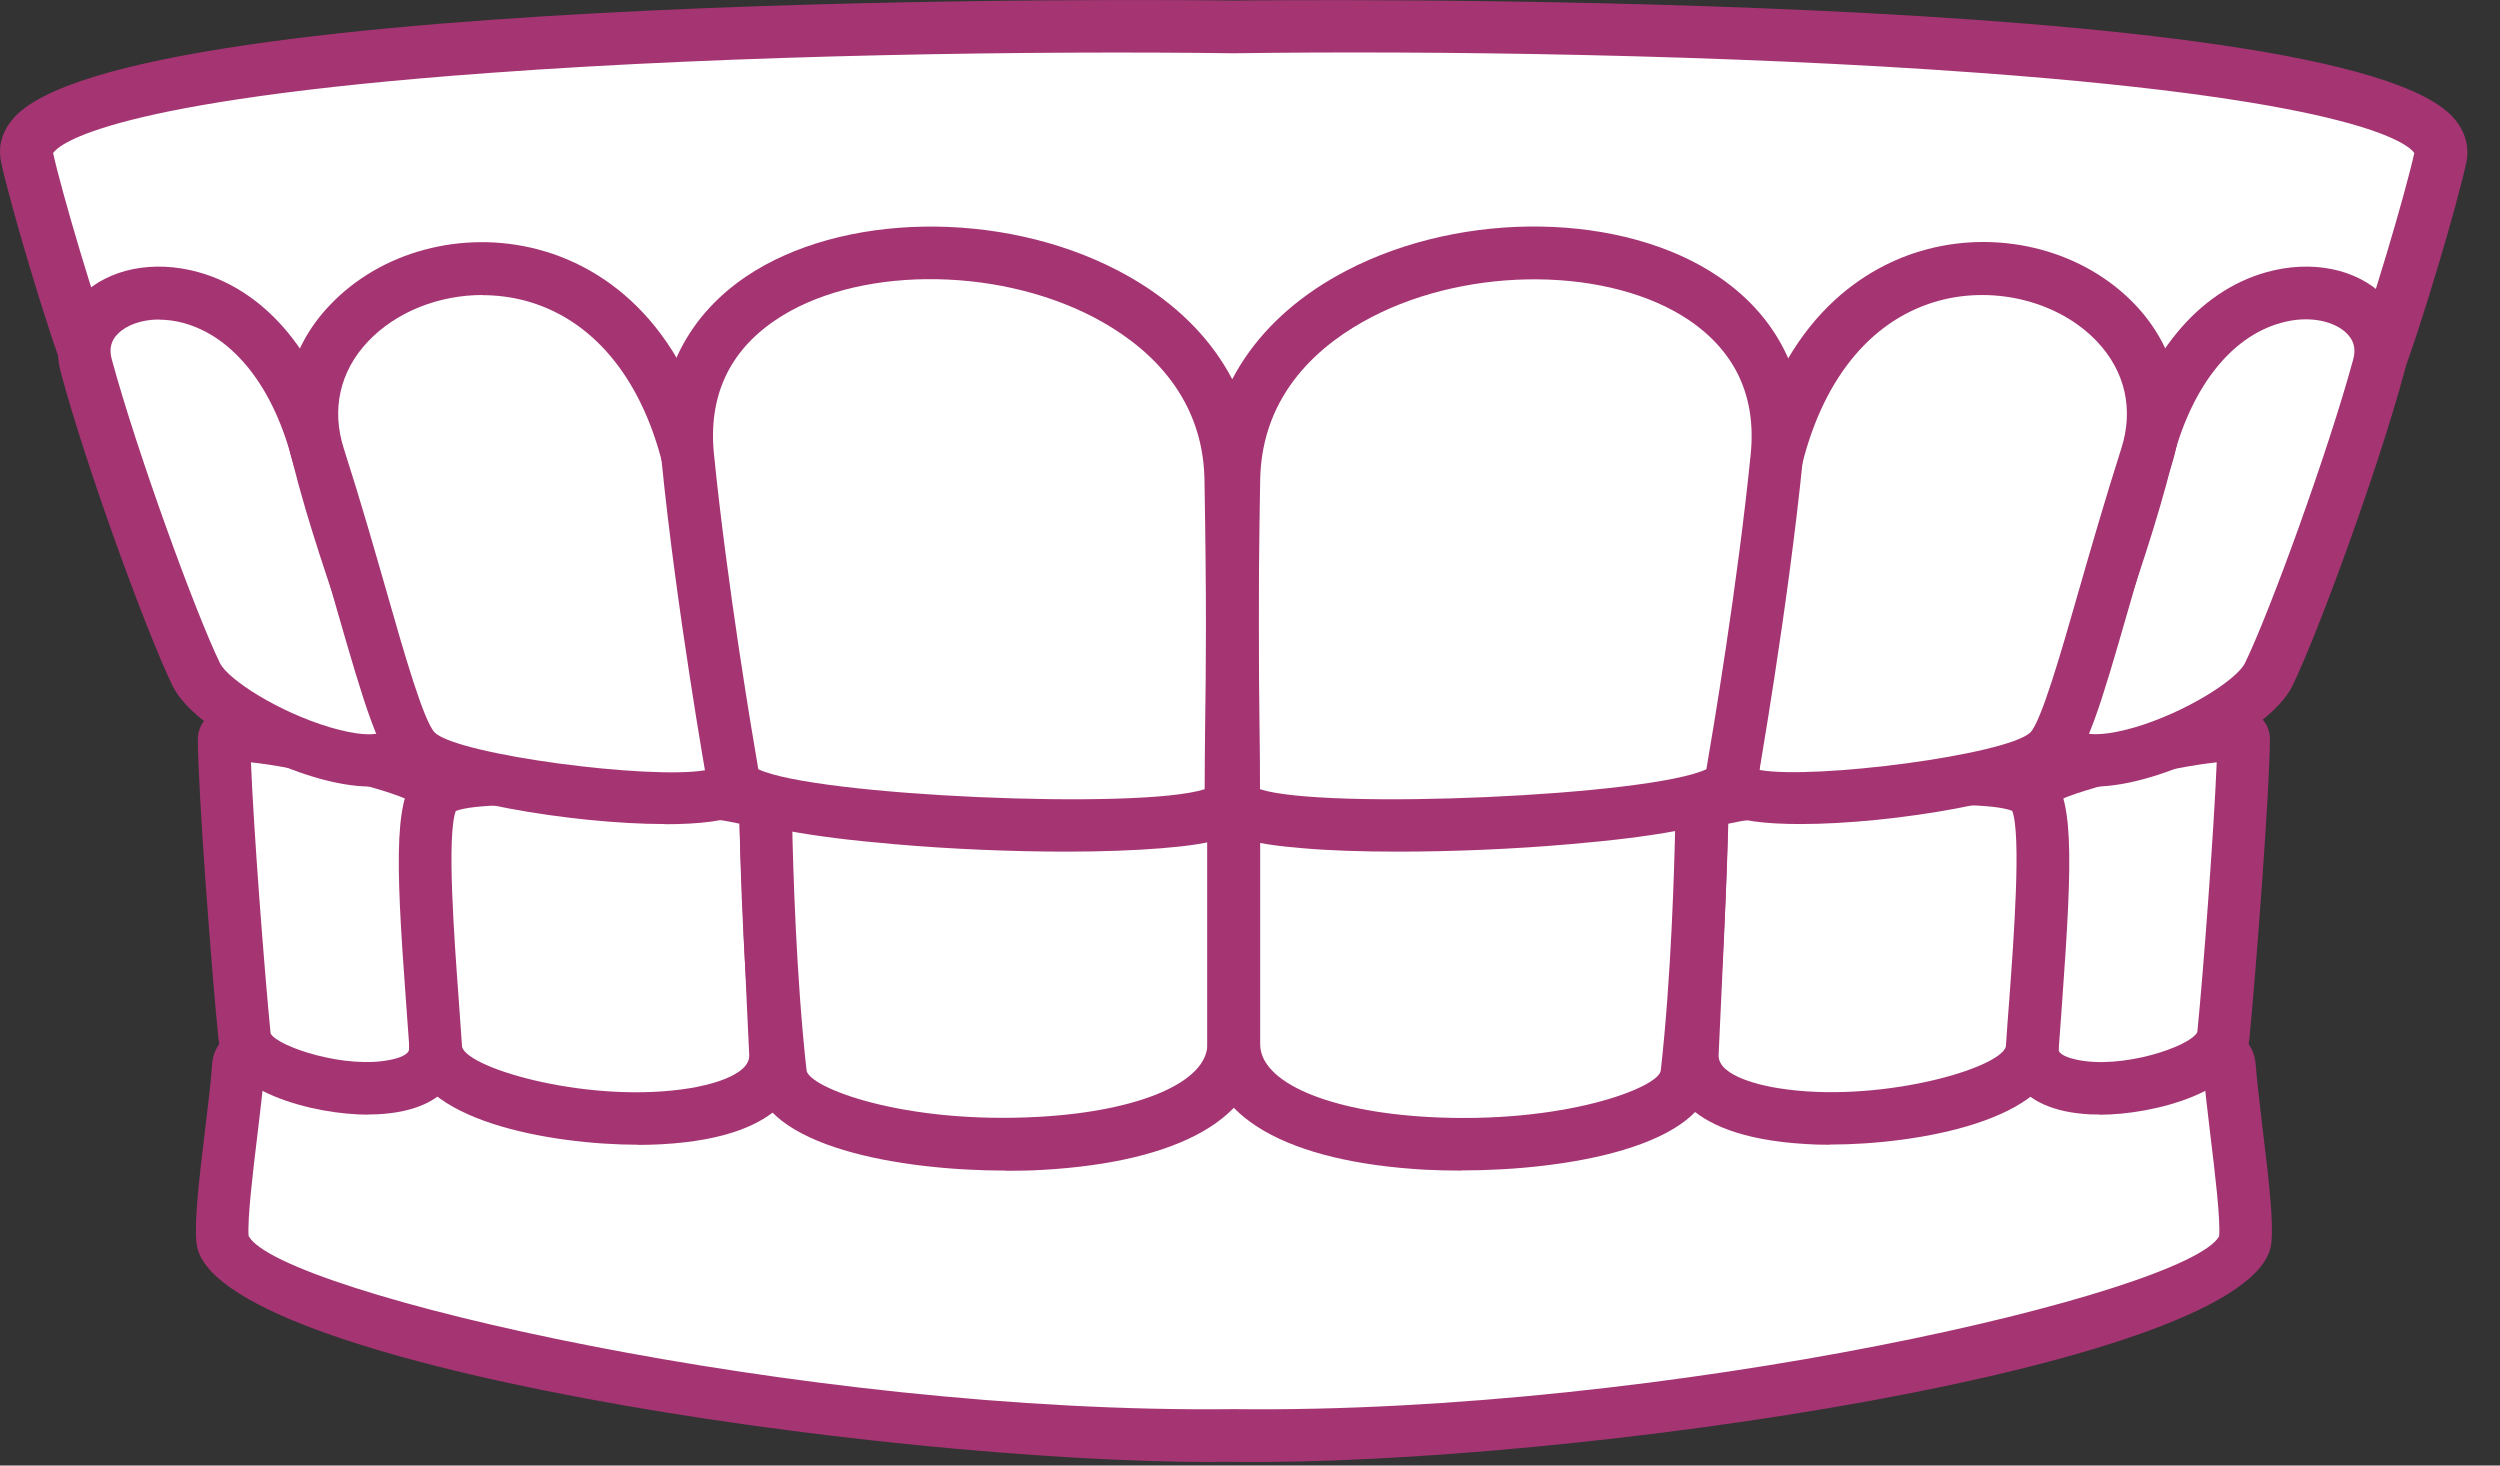 <svg width="29" height="17" viewBox="0 0 29 17" fill="none" xmlns="http://www.w3.org/2000/svg">
<rect x="0" y="0" width="29" height="17" fill="#333333" stroke="none"/>
<path d="M14.309 16.654C9.623 16.705 2.697 15.337 2.581 14.395C2.538 14.054 2.723 12.918 2.762 12.376C2.831 11.413 12.892 12.272 14.309 12.272C15.727 12.272 25.787 11.413 25.857 12.376C25.895 12.918 26.081 14.054 26.038 14.395C25.922 15.337 18.994 16.707 14.309 16.654Z" fill="white"/>
<path d="M14.103 16.96C10.173 16.96 2.454 15.832 2.281 14.429C2.252 14.193 2.301 13.746 2.381 13.089C2.415 12.806 2.448 12.539 2.46 12.351C2.513 11.613 3.89 11.382 12.272 11.864C13.239 11.919 14.001 11.963 14.313 11.963C14.625 11.963 15.388 11.919 16.355 11.864C24.739 11.382 26.113 11.613 26.166 12.351C26.181 12.539 26.213 12.806 26.246 13.089C26.326 13.744 26.375 14.193 26.346 14.429C26.171 15.857 18.17 17.005 14.313 16.958C14.244 16.958 14.175 16.958 14.103 16.958V16.96ZM2.886 14.341C3.253 14.996 9.274 16.405 14.311 16.346H14.317C19.357 16.405 25.375 14.996 25.742 14.341C25.759 14.146 25.691 13.581 25.64 13.165C25.61 12.906 25.579 12.659 25.563 12.463C24.82 11.992 18.712 12.343 16.389 12.475C15.376 12.535 14.642 12.575 14.313 12.575C13.985 12.575 13.253 12.533 12.237 12.475C9.914 12.343 3.806 11.992 3.064 12.463C3.047 12.657 3.017 12.904 2.986 13.165C2.935 13.581 2.868 14.148 2.884 14.341H2.886Z" fill="#A53473"/>
<path d="M5.079 9.173C5.052 8.888 2.597 8.394 2.597 8.566C2.597 9.118 2.754 11.205 2.833 12.018C2.89 12.589 5.052 12.967 5.052 12.167C5.052 11.197 5.126 9.687 5.079 9.175V9.173Z" fill="white"/>
<path d="M4.273 12.93C3.631 12.93 2.593 12.659 2.534 12.049C2.454 11.262 2.295 9.153 2.295 8.566C2.295 8.533 2.305 8.244 2.684 8.225H2.691C2.868 8.225 5.328 8.49 5.387 9.145C5.417 9.478 5.401 10.169 5.383 10.899C5.372 11.34 5.362 11.794 5.362 12.166C5.362 12.333 5.291 12.881 4.375 12.926C4.343 12.926 4.308 12.928 4.273 12.928V12.93ZM2.911 8.843C2.941 9.608 3.066 11.252 3.139 11.988C3.215 12.139 4.016 12.41 4.546 12.29C4.622 12.274 4.746 12.235 4.746 12.166C4.746 11.788 4.757 11.329 4.769 10.885C4.783 10.273 4.799 9.641 4.781 9.302C4.479 9.139 3.408 8.894 2.911 8.843Z" fill="#A53473"/>
<path d="M8.885 9.353C8.885 9.182 5.522 8.845 5.083 9.174C4.812 9.376 4.977 10.968 5.057 12.166C5.114 13.022 9.056 13.422 8.999 12.223C8.964 11.48 8.885 9.767 8.885 9.353Z" fill="white"/>
<path d="M7.406 13.279C6.378 13.279 4.804 12.992 4.751 12.186C4.738 12.015 4.726 11.833 4.712 11.65C4.583 9.91 4.565 9.176 4.899 8.927C5.444 8.521 8.599 8.852 8.988 9.048C9.172 9.139 9.19 9.292 9.19 9.353C9.19 9.782 9.278 11.648 9.305 12.209C9.319 12.5 9.188 13.188 7.681 13.273C7.596 13.277 7.504 13.281 7.408 13.281L7.406 13.279ZM5.287 9.408C5.181 9.694 5.269 10.883 5.322 11.605C5.336 11.791 5.348 11.972 5.36 12.145C5.434 12.402 6.859 12.81 8.003 12.623C8.169 12.596 8.703 12.488 8.691 12.237C8.66 11.599 8.595 10.177 8.579 9.555C7.94 9.408 5.713 9.241 5.285 9.408H5.287Z" fill="#A53473"/>
<path d="M8.879 9.351C8.879 9.351 8.895 11.046 9.05 12.449C9.164 13.477 14.31 13.726 14.31 12.11V9.292C14.31 9.102 8.899 9.047 8.879 9.349V9.351Z" fill="white"/>
<path d="M11.671 13.579C10.447 13.579 8.838 13.306 8.749 12.486C8.594 11.083 8.575 9.374 8.575 9.357C8.575 9.349 8.575 9.343 8.575 9.335C8.596 9.017 8.836 8.911 10.305 8.858C11.086 8.829 12.101 8.829 12.954 8.858C14.4 8.904 14.616 8.962 14.616 9.298V12.117C14.616 12.953 13.694 13.481 12.087 13.571C11.957 13.579 11.816 13.581 11.671 13.581V13.579ZM9.189 9.549C9.199 10.036 9.234 11.323 9.356 12.416C9.379 12.614 10.476 13.044 12.055 12.955C13.221 12.889 14.006 12.551 14.006 12.111V9.524C13.168 9.422 9.972 9.404 9.191 9.547L9.189 9.549Z" fill="#A53473"/>
<path d="M23.544 9.171C23.57 8.886 26.026 8.392 26.026 8.563C26.026 9.116 25.871 11.203 25.789 12.016C25.732 12.587 23.57 12.965 23.57 12.165C23.57 11.194 23.497 9.685 23.544 9.173V9.171Z" fill="white"/>
<path d="M24.353 12.928C24.319 12.928 24.284 12.928 24.251 12.927C23.336 12.882 23.264 12.333 23.264 12.166C23.264 11.795 23.254 11.34 23.244 10.899C23.225 10.169 23.209 9.478 23.24 9.145C23.301 8.482 25.814 8.217 25.942 8.226C26.321 8.242 26.331 8.533 26.331 8.566C26.331 9.143 26.168 11.285 26.093 12.05C26.032 12.659 24.994 12.931 24.351 12.931L24.353 12.928ZM23.841 9.302C23.825 9.641 23.841 10.271 23.854 10.885C23.864 11.33 23.876 11.788 23.876 12.166C23.876 12.235 24.003 12.274 24.078 12.29C24.608 12.411 25.41 12.139 25.489 11.972C25.561 11.25 25.683 9.606 25.714 8.843C25.214 8.894 24.145 9.141 23.843 9.304L23.841 9.302Z" fill="#A53473"/>
<path d="M19.744 9.353C19.744 9.182 23.107 8.845 23.545 9.174C23.817 9.376 23.651 10.968 23.572 12.166C23.515 13.022 19.572 13.422 19.63 12.223C19.664 11.48 19.744 9.767 19.744 9.353Z" fill="white"/>
<path d="M21.223 13.279C21.127 13.279 21.035 13.277 20.95 13.271C19.442 13.185 19.312 12.498 19.326 12.206C19.353 11.646 19.44 9.779 19.44 9.351C19.44 9.29 19.461 9.137 19.642 9.045C20.032 8.849 23.185 8.519 23.731 8.925C24.066 9.174 24.045 9.906 23.919 11.648C23.905 11.831 23.892 12.011 23.88 12.184C23.827 12.992 22.253 13.277 21.225 13.277L21.223 13.279ZM20.048 9.555C20.034 10.175 19.966 11.599 19.936 12.237C19.924 12.49 20.46 12.596 20.623 12.622C21.765 12.808 23.193 12.402 23.268 12.141C23.279 11.97 23.293 11.788 23.307 11.605C23.36 10.883 23.448 9.688 23.342 9.406C22.932 9.239 20.691 9.408 20.048 9.555Z" fill="#A53473"/>
<path d="M19.744 9.353C19.744 9.353 19.727 11.047 19.572 12.451C19.458 13.479 14.312 13.727 14.312 12.112V9.294C14.312 9.104 19.723 9.049 19.744 9.351V9.353Z" fill="white"/>
<path d="M16.953 13.579C16.806 13.579 16.667 13.575 16.535 13.569C14.928 13.479 14.006 12.949 14.006 12.114V9.296C14.006 8.959 14.224 8.902 15.668 8.855C16.52 8.829 17.536 8.829 18.317 8.855C19.786 8.908 20.026 9.017 20.047 9.333C20.047 9.341 20.047 9.347 20.047 9.355C20.047 9.371 20.028 11.08 19.873 12.484C19.782 13.303 18.174 13.577 16.951 13.577L16.953 13.579ZM14.618 9.526V12.112C14.618 12.553 15.401 12.892 16.567 12.957C18.144 13.044 19.245 12.614 19.265 12.418C19.388 11.325 19.423 10.038 19.433 9.551C18.652 9.408 15.456 9.426 14.618 9.528V9.526Z" fill="#A53473"/>
<path d="M14.312 0.313C9.05 0.239 0.052 0.574 0.313 1.818C0.403 2.25 0.821 3.674 1.076 4.333C1.51 5.454 12.886 5.432 14.314 5.432C15.741 5.432 27.117 5.456 27.552 4.333C27.807 3.674 28.223 2.25 28.314 1.818C28.576 0.574 19.578 0.237 14.316 0.311L14.312 0.313Z" fill="white"/>
<path d="M14.47 5.737H14.152C1.287 5.737 0.924 4.797 0.788 4.442C0.525 3.759 0.107 2.325 0.013 1.881C-0.014 1.758 -0.012 1.573 0.145 1.385C1.406 -0.144 14.018 0 14.311 0.007C14.605 0.003 27.217 -0.144 28.477 1.385C28.632 1.575 28.636 1.761 28.61 1.881C28.516 2.325 28.098 3.761 27.835 4.444C27.698 4.799 27.333 5.739 14.47 5.739V5.737ZM14.311 5.126H14.464C23.399 5.126 26.945 4.632 27.27 4.208C27.508 3.586 27.91 2.213 28.006 1.775C27.939 1.677 27.38 1.169 22.958 0.845C20.02 0.629 16.567 0.586 14.315 0.618H14.307C12.056 0.588 8.603 0.631 5.664 0.847C1.241 1.169 0.684 1.677 0.616 1.775C0.712 2.213 1.114 3.586 1.361 4.224C1.677 4.632 5.228 5.128 14.16 5.128H14.313L14.311 5.126Z" fill="#A53473"/>
<path d="M23.916 8.378C23.655 9.387 26.012 8.445 26.314 7.825C26.616 7.207 27.305 5.304 27.591 4.244C27.876 3.186 25.539 2.721 24.895 5.298C24.605 6.455 24.075 7.756 23.916 8.376V8.378Z" fill="white"/>
<path d="M24.298 9.124C24.177 9.124 24.069 9.108 23.977 9.075C23.733 8.986 23.508 8.735 23.62 8.302C23.69 8.033 23.82 7.656 23.973 7.217C24.189 6.595 24.432 5.892 24.599 5.225C24.873 4.136 25.489 3.381 26.292 3.157C26.814 3.012 27.334 3.116 27.652 3.432C27.891 3.669 27.977 3.995 27.887 4.326C27.589 5.431 26.892 7.342 26.59 7.96C26.339 8.472 25.077 9.124 24.298 9.124ZM24.204 8.506C24.267 8.523 24.442 8.531 24.765 8.437C25.356 8.262 25.945 7.886 26.041 7.693C26.327 7.109 27.012 5.223 27.298 4.166C27.33 4.048 27.306 3.95 27.222 3.867C27.092 3.736 26.804 3.648 26.457 3.746C25.872 3.909 25.411 4.503 25.193 5.374C25.02 6.065 24.761 6.816 24.55 7.417C24.404 7.842 24.275 8.209 24.212 8.453C24.206 8.476 24.204 8.494 24.202 8.504L24.204 8.506Z" fill="#A53473"/>
<path d="M20.081 9.067C20.001 9.481 23.297 9.151 23.76 8.723C24.045 8.458 24.341 7.038 24.898 5.298C25.605 3.096 21.506 1.756 20.615 5.298C20.309 6.512 20.184 8.531 20.081 9.067Z" fill="white"/>
<path d="M20.882 9.559C20.48 9.559 20.154 9.52 19.997 9.432C19.799 9.322 19.756 9.143 19.782 9.008C19.815 8.839 19.854 8.482 19.897 8.068C19.988 7.215 20.113 6.047 20.319 5.223C20.741 3.546 21.779 3.041 22.36 2.89C23.235 2.661 24.184 2.916 24.773 3.54C25.252 4.048 25.405 4.721 25.191 5.392C24.997 5.992 24.838 6.552 24.695 7.046C24.363 8.204 24.206 8.724 23.967 8.947C23.608 9.279 21.969 9.559 20.882 9.559ZM20.413 8.932C21.053 9.045 23.268 8.757 23.551 8.498C23.678 8.37 23.906 7.578 24.106 6.879C24.249 6.381 24.412 5.816 24.606 5.206C24.753 4.75 24.653 4.309 24.326 3.962C23.894 3.506 23.164 3.314 22.511 3.483C21.734 3.687 21.165 4.358 20.908 5.374C20.712 6.155 20.59 7.299 20.5 8.133C20.466 8.457 20.437 8.731 20.409 8.932H20.413Z" fill="#A53473"/>
<path d="M20.08 9.067C20.08 9.067 20.437 7.069 20.614 5.299C20.949 1.97 14.367 2.237 14.312 5.564C14.278 7.681 14.312 8.246 14.312 9.294C14.312 9.8 20 9.551 20.08 9.067Z" fill="white"/>
<path d="M16.212 9.879C15.803 9.879 15.427 9.867 15.119 9.84C14.554 9.793 14.004 9.714 14.004 9.294C14.004 8.965 14 8.684 13.998 8.388C13.989 7.744 13.981 7.014 14.004 5.56C14.02 4.532 14.595 3.671 15.623 3.137C16.981 2.431 18.835 2.462 19.936 3.21C20.656 3.698 21.003 4.45 20.913 5.331C20.738 7.067 20.391 9.045 20.377 9.12C20.342 9.331 20.289 9.616 18.205 9.793C17.542 9.851 16.837 9.879 16.21 9.879H16.212ZM14.616 9.155C15.364 9.398 19.145 9.233 19.794 8.923C19.865 8.511 20.155 6.793 20.308 5.27C20.375 4.605 20.134 4.083 19.596 3.716C18.68 3.096 17.061 3.08 15.909 3.679C15.329 3.981 14.634 4.552 14.618 5.57C14.593 7.016 14.603 7.742 14.61 8.382C14.614 8.639 14.616 8.884 14.616 9.157V9.155Z" fill="#A53473"/>
<path d="M4.674 8.378C4.935 9.387 2.577 8.445 2.275 7.825C1.974 7.207 1.284 5.304 0.999 4.244C0.713 3.186 3.05 2.721 3.695 5.298C3.984 6.455 4.515 7.756 4.674 8.376V8.378Z" fill="white"/>
<path d="M4.296 9.124C3.517 9.124 2.255 8.472 2.004 7.96C1.702 7.34 1.004 5.431 0.707 4.326C0.617 3.995 0.703 3.669 0.941 3.432C1.259 3.116 1.779 3.012 2.302 3.157C3.105 3.381 3.721 4.136 3.994 5.225C4.161 5.89 4.404 6.595 4.62 7.217C4.773 7.656 4.904 8.033 4.973 8.302C5.085 8.735 4.861 8.986 4.616 9.075C4.524 9.11 4.416 9.124 4.296 9.124ZM1.847 3.706C1.633 3.706 1.463 3.777 1.372 3.867C1.288 3.948 1.263 4.046 1.296 4.166C1.582 5.223 2.267 7.109 2.552 7.693C2.648 7.886 3.238 8.262 3.829 8.437C4.151 8.533 4.327 8.525 4.39 8.506C4.39 8.494 4.386 8.478 4.38 8.455C4.316 8.211 4.19 7.844 4.041 7.419C3.833 6.818 3.572 6.067 3.399 5.376C3.181 4.505 2.72 3.912 2.134 3.748C2.032 3.72 1.934 3.708 1.845 3.708L1.847 3.706Z" fill="#A53473"/>
<path d="M8.514 9.067C8.594 9.481 5.298 9.151 4.835 8.723C4.549 8.458 4.254 7.038 3.697 5.299C2.989 3.096 7.088 1.756 7.98 5.299C8.286 6.512 8.41 8.531 8.514 9.067Z" fill="white"/>
<path d="M7.715 9.559C6.628 9.559 4.988 9.279 4.629 8.947C4.391 8.726 4.234 8.204 3.901 7.046C3.761 6.552 3.599 5.992 3.406 5.392C3.192 4.723 3.342 4.048 3.824 3.542C4.413 2.918 5.361 2.663 6.236 2.892C6.818 3.043 7.856 3.548 8.278 5.225C8.486 6.049 8.61 7.217 8.702 8.07C8.747 8.484 8.784 8.841 8.816 9.01C8.843 9.143 8.8 9.324 8.602 9.434C8.445 9.522 8.119 9.561 7.717 9.561L7.715 9.559ZM5.598 3.422C5.092 3.422 4.595 3.616 4.268 3.962C3.942 4.307 3.842 4.75 3.989 5.206C4.185 5.816 4.346 6.381 4.489 6.879C4.688 7.578 4.917 8.372 5.045 8.5C5.329 8.759 7.544 9.047 8.184 8.934C8.155 8.735 8.127 8.459 8.092 8.137C8.003 7.301 7.88 6.159 7.684 5.376C7.427 4.36 6.858 3.689 6.081 3.485C5.922 3.444 5.759 3.424 5.598 3.424V3.422Z" fill="#A53473"/>
<path d="M8.512 9.067C8.512 9.067 8.158 7.069 7.978 5.299C7.644 1.97 14.225 2.237 14.28 5.564C14.315 7.681 14.28 8.246 14.28 9.294C14.28 9.8 8.592 9.551 8.512 9.067Z" fill="white"/>
<path d="M12.375 9.879C11.749 9.879 11.044 9.851 10.381 9.793C8.297 9.616 8.244 9.33 8.209 9.12C8.197 9.047 7.846 7.069 7.673 5.331C7.585 4.45 7.932 3.698 8.651 3.21C9.753 2.464 11.609 2.431 12.965 3.137C13.993 3.671 14.568 4.532 14.584 5.56C14.609 7.014 14.598 7.744 14.59 8.388C14.586 8.684 14.584 8.965 14.584 9.294C14.584 9.714 14.034 9.793 13.469 9.84C13.161 9.865 12.783 9.879 12.375 9.879ZM8.796 8.923C9.443 9.233 13.224 9.398 13.974 9.155C13.974 8.882 13.978 8.637 13.98 8.38C13.989 7.74 13.997 7.014 13.972 5.568C13.956 4.552 13.261 3.979 12.681 3.677C11.527 3.078 9.908 3.094 8.994 3.714C8.454 4.079 8.215 4.603 8.282 5.268C8.435 6.791 8.725 8.509 8.796 8.921V8.923Z" fill="#A53473"/>
</svg>
